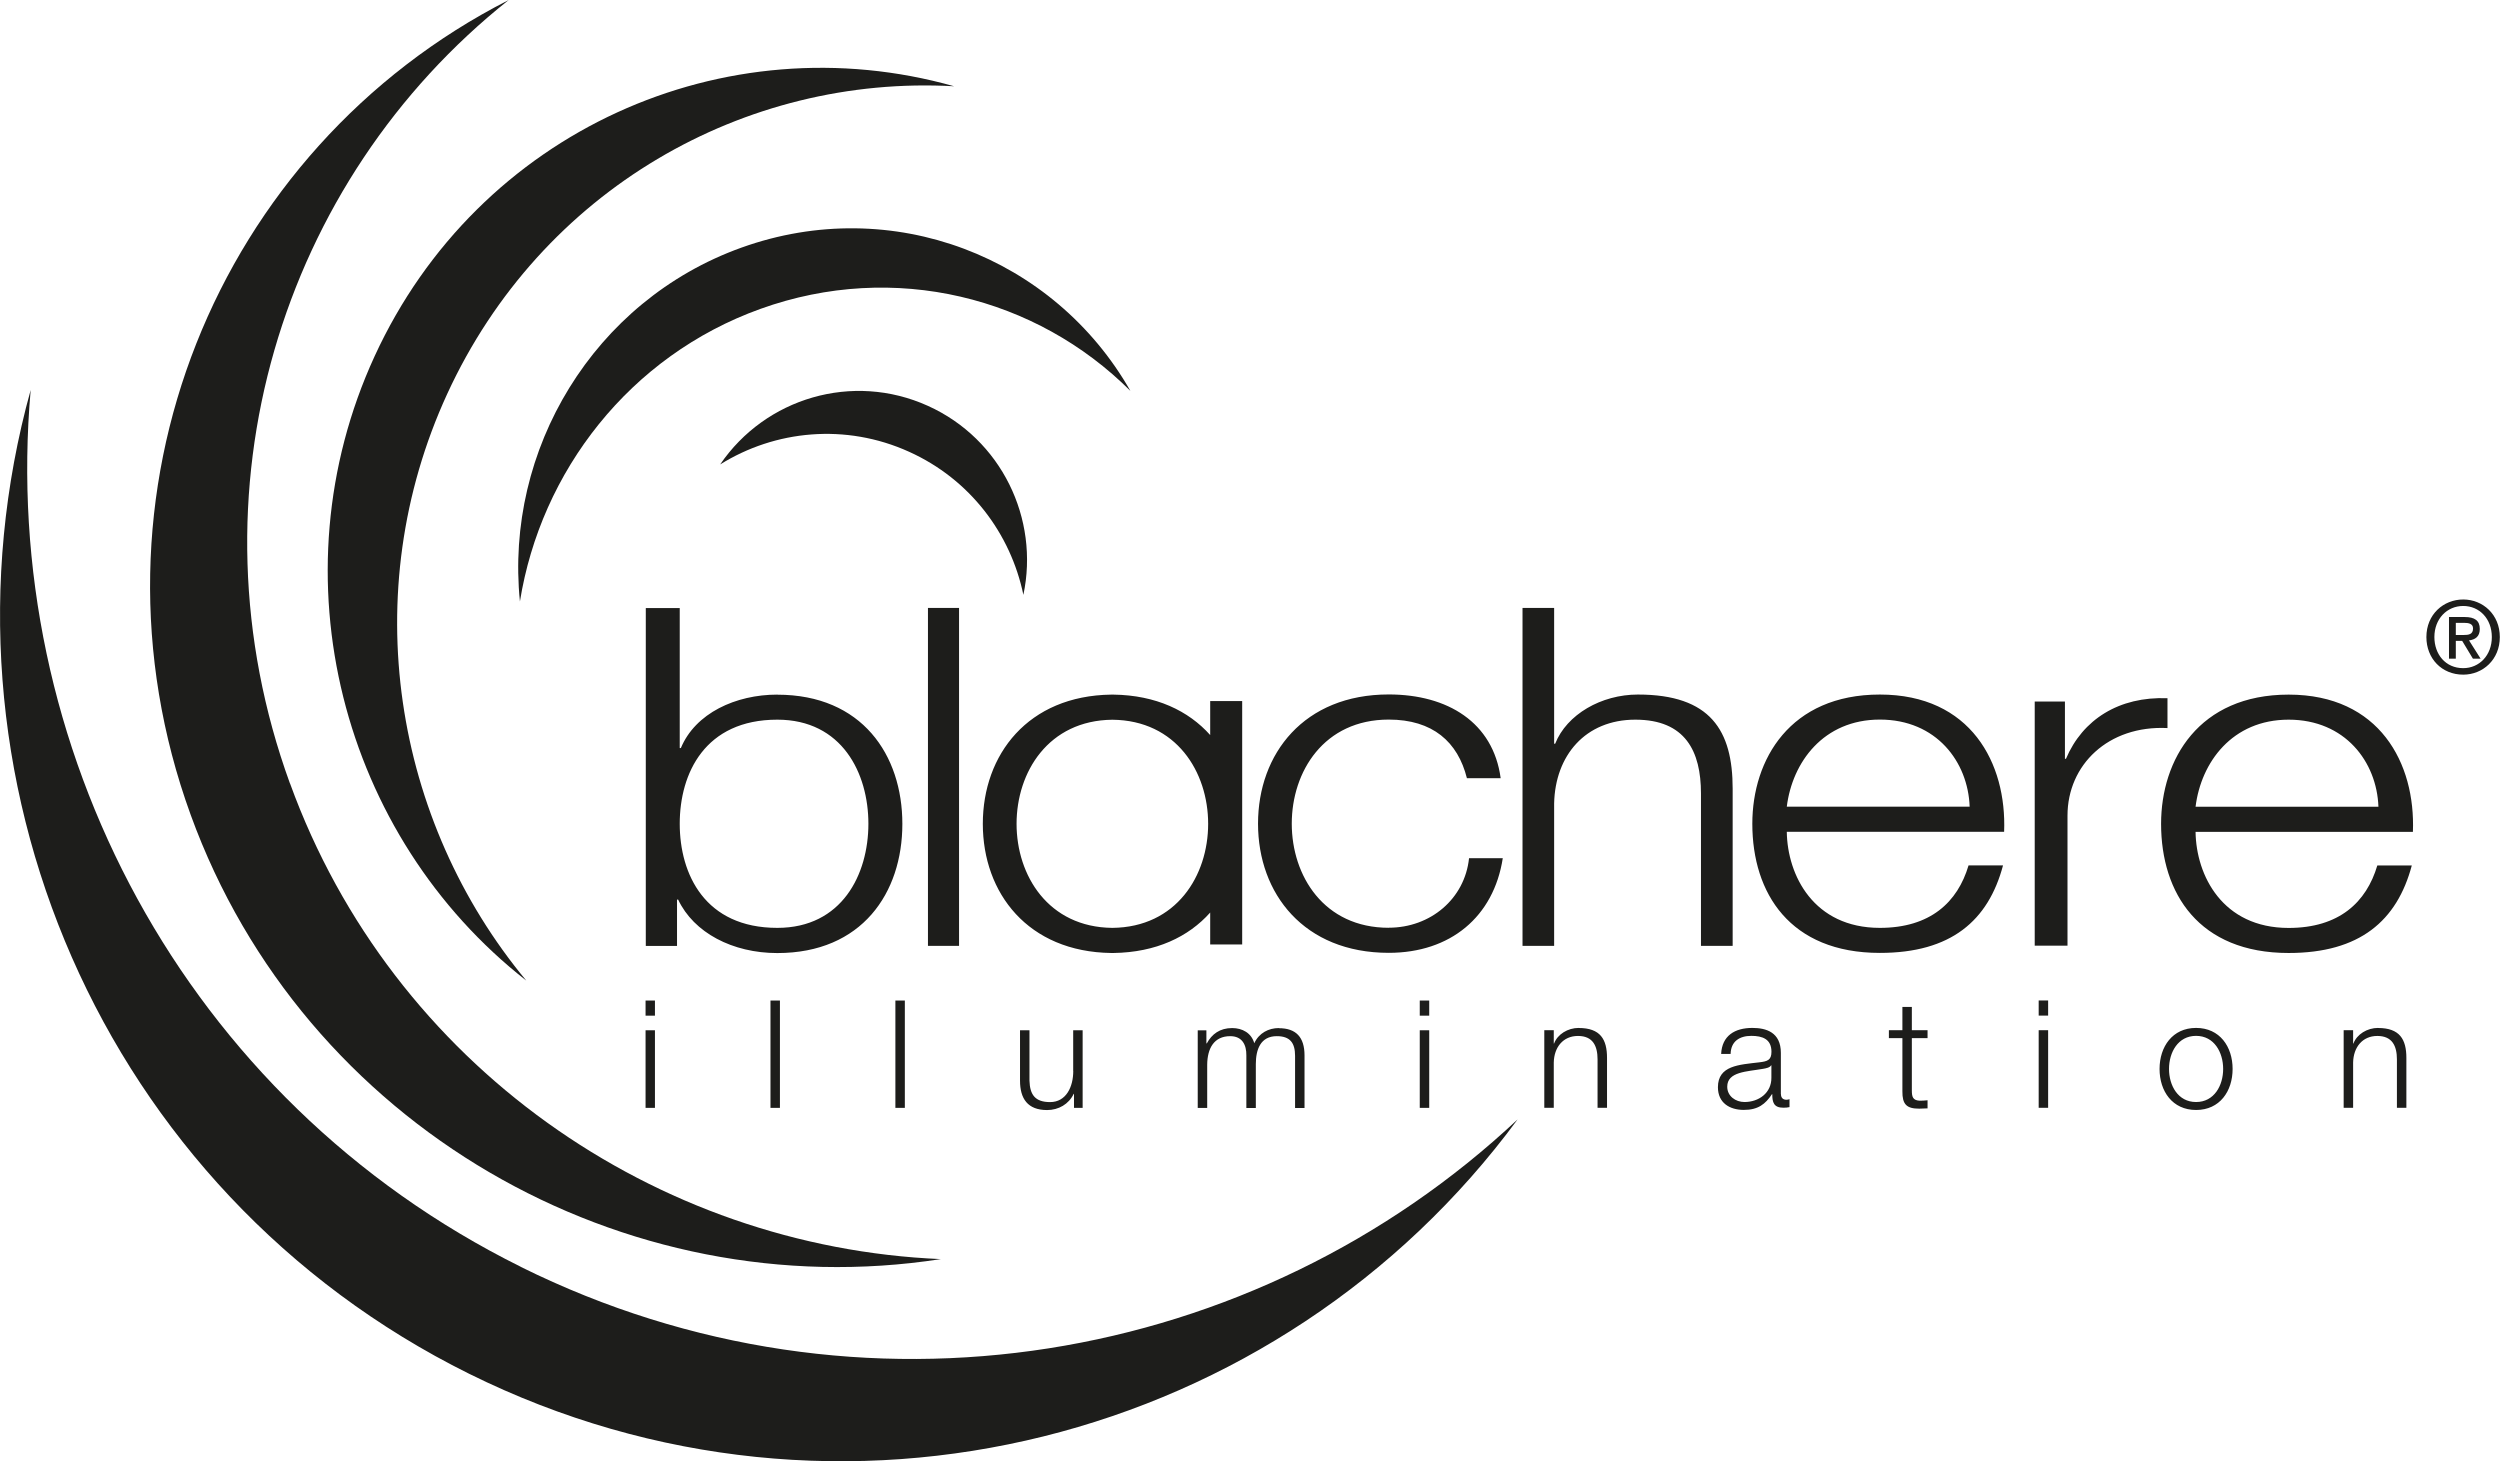 <svg width="142" height="83" viewBox="0 0 142 83" fill="none" xmlns="http://www.w3.org/2000/svg">
<g id="Calque_2" clip-path="url(#clip0_1095_480)">
<path id="Vector" d="M51.637 25.661C55.104 27.226 57.408 30.314 58.128 33.788C59.045 29.469 56.883 24.941 52.708 23.054C48.421 21.112 43.468 22.614 40.905 26.381C44.03 24.43 48.034 24.029 51.637 25.661Z" fill="#1D1D1B"/>
<path id="Vector_2" d="M43.197 17.543C50.812 14.806 58.878 16.881 64.207 22.204C59.874 14.592 50.679 10.989 42.114 14.065C33.706 17.086 28.657 25.565 29.532 34.164C30.715 26.778 35.76 20.216 43.197 17.543Z" fill="#1D1D1B"/>
<path id="Vector_3" d="M25.402 22.372C30.744 10.759 42.313 4.231 54.195 4.9C41.176 1.226 27.169 7.415 21.278 20.233C15.516 32.771 19.424 47.505 29.894 55.699C22.374 46.651 20.207 33.679 25.402 22.372Z" fill="#1D1D1B"/>
<path id="Vector_4" d="M16.466 44.492C10.463 27.958 15.975 10.261 28.894 0C12.263 8.482 4.234 28.121 10.829 46.279C17.262 63.993 35.444 74.308 53.437 71.517C37.293 70.835 22.299 60.545 16.471 44.492H16.466Z" fill="#1D1D1B"/>
<path id="Vector_5" d="M29.586 71.957C10.421 62.453 -0.049 42.325 1.743 22.15C-4.298 43.94 5.713 67.65 26.644 78.029C47.7 88.47 72.71 81.9 86.2 63.583C71.344 77.518 48.888 81.531 29.586 71.961V71.957Z" fill="#1D1D1B"/>
<path id="Vector_6" d="M52.708 53.724H54.474V34.532H52.708V53.724ZM129.995 39.454C124.896 39.454 122.75 43.136 122.75 46.794C122.75 50.744 124.896 54.13 129.995 54.13C134.036 54.13 136.153 52.301 136.99 49.158H135.032C134.411 51.255 132.857 52.707 129.995 52.707C126.233 52.707 124.742 49.723 124.708 47.25H137.053C137.207 43.354 135.157 39.454 129.995 39.454ZM124.708 45.823C125.021 43.295 126.791 40.877 129.995 40.877C133.199 40.877 135.003 43.27 135.095 45.823H124.708ZM68.739 51.828V53.644H70.556V39.822H68.739V41.751C67.506 40.37 65.656 39.487 63.248 39.454C63.227 39.454 63.207 39.454 63.182 39.454C63.157 39.454 63.14 39.454 63.119 39.454C58.395 39.517 55.824 42.852 55.824 46.794C55.824 50.736 58.395 54.067 63.119 54.13C63.14 54.13 63.161 54.13 63.182 54.13C63.203 54.13 63.223 54.13 63.248 54.13C65.661 54.096 67.51 53.213 68.739 51.832V51.828ZM63.182 52.703C59.545 52.669 57.741 49.731 57.741 46.794C57.741 43.856 59.545 40.918 63.182 40.881C66.819 40.914 68.623 43.852 68.623 46.794C68.623 49.736 66.819 52.669 63.182 52.703ZM72.639 58.394C72.06 58.394 71.51 58.674 71.243 59.256C71.081 58.674 70.564 58.394 69.985 58.394C69.289 58.394 68.831 58.737 68.548 59.264H68.523V58.524H68.031V62.93H68.569V60.474C68.577 59.553 68.952 58.854 69.877 58.854C70.556 58.854 70.802 59.348 70.793 59.946V62.934H71.331V60.44C71.331 59.62 71.593 58.854 72.522 58.854C73.285 58.854 73.56 59.248 73.56 59.971V62.934H74.097V59.946C74.097 58.904 73.606 58.402 72.643 58.402L72.639 58.394ZM80.642 62.926H81.18V58.519H80.642V62.926ZM44.151 39.454C41.792 39.454 39.497 40.504 38.672 42.492H38.609V34.537H36.681V53.728H38.455V51.096H38.518C39.405 52.979 41.609 54.134 44.151 54.134C48.958 54.134 51.254 50.719 51.254 46.798C51.254 42.877 48.958 39.458 44.151 39.458V39.454ZM44.151 52.703C40.047 52.703 38.609 49.664 38.609 46.79C38.609 43.915 40.047 40.877 44.151 40.877C47.825 40.877 49.325 43.915 49.325 46.79C49.325 49.664 47.825 52.703 44.151 52.703ZM36.668 57.691H37.201V56.829H36.668V57.691ZM36.668 62.926H37.201V58.519H36.668V62.926ZM80.642 57.691H81.18V56.829H80.642V57.691ZM43.763 62.926H44.3V56.829H43.763V62.926ZM50.858 62.926H51.395V56.829H50.858V62.926ZM60.961 60.834C60.961 61.729 60.561 62.599 59.645 62.599C58.795 62.599 58.499 62.181 58.474 61.386V58.519H57.937V61.378C57.937 62.403 58.37 63.051 59.474 63.051C60.128 63.051 60.707 62.717 60.986 62.131H61.003V62.926H61.494V58.519H60.957V60.834H60.961ZM106.777 39.45C101.677 39.45 99.532 43.132 99.532 46.79C99.532 50.74 101.677 54.125 106.777 54.125C110.818 54.125 112.935 52.297 113.772 49.154H111.814C111.193 51.251 109.635 52.703 106.777 52.703C103.015 52.703 101.523 49.719 101.49 47.246H113.834C113.989 43.35 111.939 39.45 106.777 39.45ZM101.49 45.819C101.802 43.291 103.573 40.872 106.777 40.872C109.981 40.872 111.785 43.266 111.876 45.819H101.49ZM115.797 62.922H116.334V58.515H115.797V62.922ZM78.88 52.698C75.197 52.698 73.372 49.744 73.372 46.785C73.372 43.827 75.197 40.872 78.88 40.872C81.376 40.872 82.805 42.136 83.321 44.203H85.238C84.813 41.031 82.225 39.445 78.88 39.445C74.072 39.445 71.456 42.806 71.456 46.785C71.456 50.765 74.072 54.121 78.88 54.121C82.38 54.121 84.842 52.079 85.358 48.744H83.442C83.2 51.054 81.251 52.694 78.88 52.694V52.698ZM115.797 57.687H116.334V56.825H115.797V57.687ZM124.737 58.386C123.396 58.386 122.663 59.453 122.663 60.716C122.663 61.98 123.392 63.047 124.737 63.047C126.083 63.047 126.812 61.98 126.812 60.716C126.812 59.453 126.083 58.386 124.737 58.386ZM124.737 62.595C123.708 62.595 123.2 61.658 123.2 60.716C123.2 59.775 123.708 58.837 124.737 58.837C125.766 58.837 126.275 59.775 126.275 60.716C126.275 61.658 125.766 62.595 124.737 62.595ZM135.078 58.386C134.457 58.386 133.87 58.745 133.674 59.273H133.657V58.515H133.12V62.922H133.657V60.352C133.674 59.49 134.182 58.842 135.032 58.842C135.882 58.842 136.145 59.415 136.145 60.172V62.922H136.682V60.089C136.682 59.038 136.307 58.39 135.074 58.39L135.078 58.386ZM123.113 39.659C120.363 39.55 118.292 40.868 117.347 43.099H117.288V39.847H115.572V53.715H117.434V46.325C117.434 43.45 119.742 41.19 123.113 41.354V39.659ZM89.675 58.386C89.054 58.386 88.466 58.745 88.271 59.273H88.254V58.515H87.716V62.922H88.254V60.352C88.271 59.49 88.779 58.842 89.629 58.842C90.479 58.842 90.741 59.415 90.741 60.172V62.922H91.279V60.089C91.279 59.038 90.904 58.39 89.671 58.39L89.675 58.386ZM101.153 62.143V59.804C101.153 58.628 100.311 58.386 99.536 58.386C98.532 58.386 97.811 58.829 97.761 59.863H98.299C98.315 59.147 98.807 58.837 99.474 58.837C100.103 58.837 100.619 59.017 100.619 59.741C100.619 60.227 100.373 60.285 99.932 60.34C98.778 60.478 97.578 60.52 97.578 61.754C97.578 62.641 98.24 63.043 99.049 63.043C99.857 63.043 100.273 62.717 100.648 62.148H100.665C100.665 62.608 100.748 62.918 101.294 62.918C101.44 62.918 101.523 62.909 101.644 62.884V62.432C101.602 62.449 101.536 62.466 101.473 62.466C101.261 62.466 101.157 62.344 101.157 62.139L101.153 62.143ZM100.615 61.214C100.623 62.076 99.903 62.595 99.086 62.595C98.586 62.595 98.107 62.265 98.107 61.725C98.107 60.863 99.236 60.871 100.148 60.708C100.294 60.683 100.532 60.641 100.598 60.511H100.615V61.21V61.214ZM98.415 53.719V44.798C98.415 41.492 97.161 39.45 93.033 39.45C90.954 39.45 88.991 40.58 88.333 42.245H88.275V34.532H86.479V53.724H88.275V45.635C88.333 42.919 90.041 40.877 92.887 40.877C95.732 40.877 96.615 42.676 96.615 45.07V53.724H98.407L98.415 53.719ZM108.593 57.193H108.056V58.515H107.289V58.967H108.056V61.98C108.048 62.729 108.293 62.972 109.01 62.972C109.172 62.972 109.322 62.955 109.485 62.955V62.495C109.331 62.512 109.177 62.52 109.027 62.52C108.643 62.495 108.593 62.29 108.593 61.938V58.967H109.485V58.515H108.593V57.193ZM140.852 35.725C140.852 35.248 140.561 35.047 139.994 35.047H139.103V37.412H139.49V36.403H139.852L140.461 37.412H140.898L140.24 36.374C140.594 36.332 140.852 36.156 140.852 35.729V35.725ZM139.49 36.068V35.378H139.957C140.19 35.378 140.469 35.411 140.469 35.696C140.469 36.039 140.211 36.068 139.923 36.068H139.49ZM139.911 34.051C138.786 34.051 137.819 34.901 137.819 36.185C137.819 37.403 138.69 38.32 139.911 38.32C141.023 38.32 141.99 37.47 141.99 36.185C141.99 34.901 141.023 34.051 139.911 34.051ZM139.911 37.951C138.898 37.951 138.273 37.156 138.273 36.185C138.273 35.148 138.99 34.419 139.911 34.419C140.831 34.419 141.536 35.144 141.536 36.185C141.536 37.227 140.819 37.951 139.911 37.951Z" fill="#1D1D1B"/>
</g>
<defs>
<clipPath id="clip0_1095_480">
<rect width="142" height="83" fill="white"/>
</clipPath>
</defs>
</svg>
